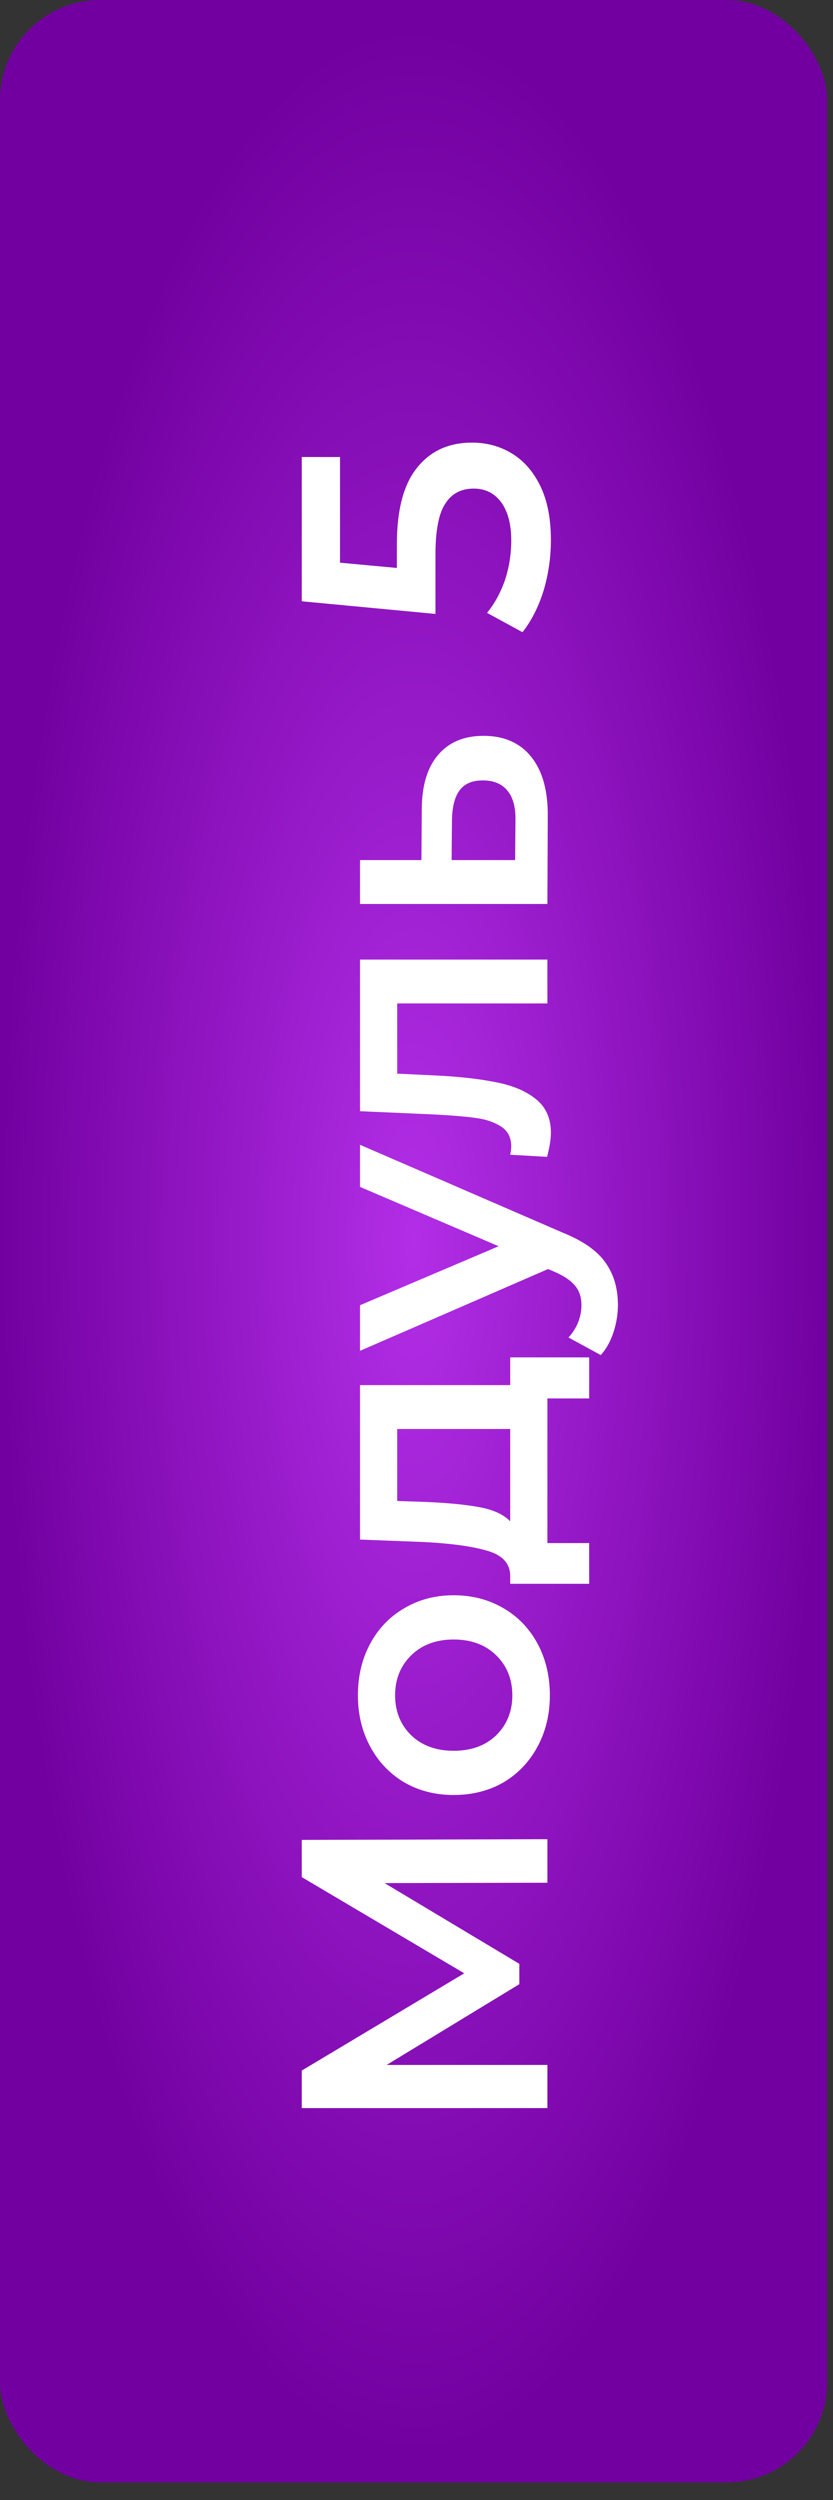 <?xml version="1.0" encoding="UTF-8"?> <svg xmlns="http://www.w3.org/2000/svg" width="35" height="105" viewBox="0 0 35 105" fill="none"><rect x="0" y="0" width="35" height="105" fill="#333333" stroke="none"/><rect width="34.754" height="104.261" rx="4.213" fill="url(#paint0_radial_2175_224)"></rect><path d="M23 79.075L16.159 79.09L21.82 82.481V83.336L16.247 86.727H23V88.54H12.679V86.963L19.506 82.879L12.679 78.839V77.276L23 77.246V79.075ZM23.103 71.203C23.103 71.999 22.931 72.717 22.587 73.356C22.243 73.995 21.766 74.496 21.157 74.86C20.538 75.213 19.84 75.39 19.063 75.39C18.287 75.39 17.594 75.213 16.985 74.86C16.375 74.496 15.898 73.995 15.554 73.356C15.21 72.717 15.038 71.999 15.038 71.203C15.038 70.397 15.21 69.675 15.554 69.036C15.898 68.397 16.375 67.9 16.985 67.547C17.594 67.183 18.287 67.001 19.063 67.001C19.84 67.001 20.538 67.183 21.157 67.547C21.766 67.9 22.243 68.397 22.587 69.036C22.931 69.675 23.103 70.397 23.103 71.203ZM21.526 71.203C21.526 70.525 21.299 69.965 20.847 69.522C20.395 69.08 19.801 68.859 19.063 68.859C18.326 68.859 17.732 69.08 17.279 69.522C16.827 69.965 16.601 70.525 16.601 71.203C16.601 71.881 16.827 72.442 17.279 72.884C17.732 73.316 18.326 73.533 19.063 73.533C19.801 73.533 20.395 73.316 20.847 72.884C21.299 72.442 21.526 71.881 21.526 71.203ZM21.437 57.01H24.755L24.755 58.735H23V64.81H24.755V66.52H21.437V66.151C21.418 65.65 21.098 65.311 20.479 65.134C19.85 64.947 18.965 64.825 17.825 64.766L15.127 64.662V58.175H21.437L21.437 57.01ZM17.958 63.085C18.862 63.124 19.599 63.198 20.169 63.306C20.739 63.414 21.162 63.611 21.437 63.896V60.018H16.69V63.041L17.958 63.085ZM15.127 48.081L23.634 51.767C24.489 52.111 25.089 52.529 25.433 53.02C25.787 53.511 25.963 54.106 25.963 54.804C25.963 55.197 25.9 55.585 25.772 55.969C25.644 56.352 25.467 56.667 25.241 56.912L23.885 56.175C24.052 55.998 24.184 55.792 24.283 55.556C24.381 55.31 24.43 55.065 24.43 54.819C24.43 54.494 24.347 54.229 24.18 54.023C24.012 53.806 23.732 53.61 23.339 53.433L23.029 53.3L15.127 56.735V54.819L20.951 52.342L15.127 49.85L15.127 48.081ZM15.127 40.302H23V42.145H16.69V45.093L18.253 45.167C19.294 45.216 20.169 45.315 20.877 45.462C21.575 45.6 22.13 45.84 22.543 46.184C22.946 46.519 23.147 46.981 23.147 47.57C23.147 47.846 23.093 48.185 22.985 48.588L21.437 48.499C21.467 48.362 21.481 48.244 21.481 48.145C21.481 47.772 21.334 47.492 21.039 47.305C20.734 47.118 20.376 47 19.963 46.951C19.54 46.892 18.941 46.843 18.164 46.804L15.127 46.671V40.302ZM17.722 34.016C17.722 33.013 17.948 32.246 18.4 31.716C18.852 31.175 19.491 30.905 20.317 30.905C21.182 30.905 21.85 31.2 22.322 31.789C22.794 32.379 23.025 33.21 23.015 34.281L23 37.967H15.127V36.124H17.707L17.722 34.016ZM21.658 34.443C21.668 33.903 21.555 33.49 21.319 33.205C21.083 32.92 20.739 32.777 20.287 32.777C19.845 32.777 19.52 32.915 19.314 33.19C19.108 33.465 19 33.883 18.99 34.443L18.975 36.124H21.644L21.658 34.443ZM16.675 22.866C16.675 21.411 16.96 20.335 17.53 19.637C18.09 18.939 18.857 18.59 19.83 18.59C20.449 18.59 21.01 18.742 21.511 19.047C22.012 19.352 22.41 19.809 22.705 20.418C23 21.028 23.147 21.78 23.147 22.674C23.147 23.411 23.044 24.124 22.838 24.812C22.622 25.5 22.327 26.08 21.953 26.552L20.464 25.741C20.779 25.358 21.029 24.9 21.216 24.37C21.393 23.829 21.481 23.274 21.481 22.704C21.481 22.025 21.344 21.495 21.069 21.111C20.784 20.718 20.395 20.521 19.904 20.521C19.373 20.521 18.975 20.733 18.709 21.155C18.434 21.568 18.297 22.281 18.297 23.293V25.785L12.679 25.254L12.679 19.195H14.286L14.286 23.633L16.675 23.854V22.866Z" fill="white"></path><defs><radialGradient id="paint0_radial_2175_224" cx="0" cy="0" r="1" gradientUnits="userSpaceOnUse" gradientTransform="translate(17.377 52.13) scale(17.377 52.13)"><stop stop-color="#B22EE7"></stop><stop offset="1" stop-color="#7200A0"></stop></radialGradient></defs></svg> 